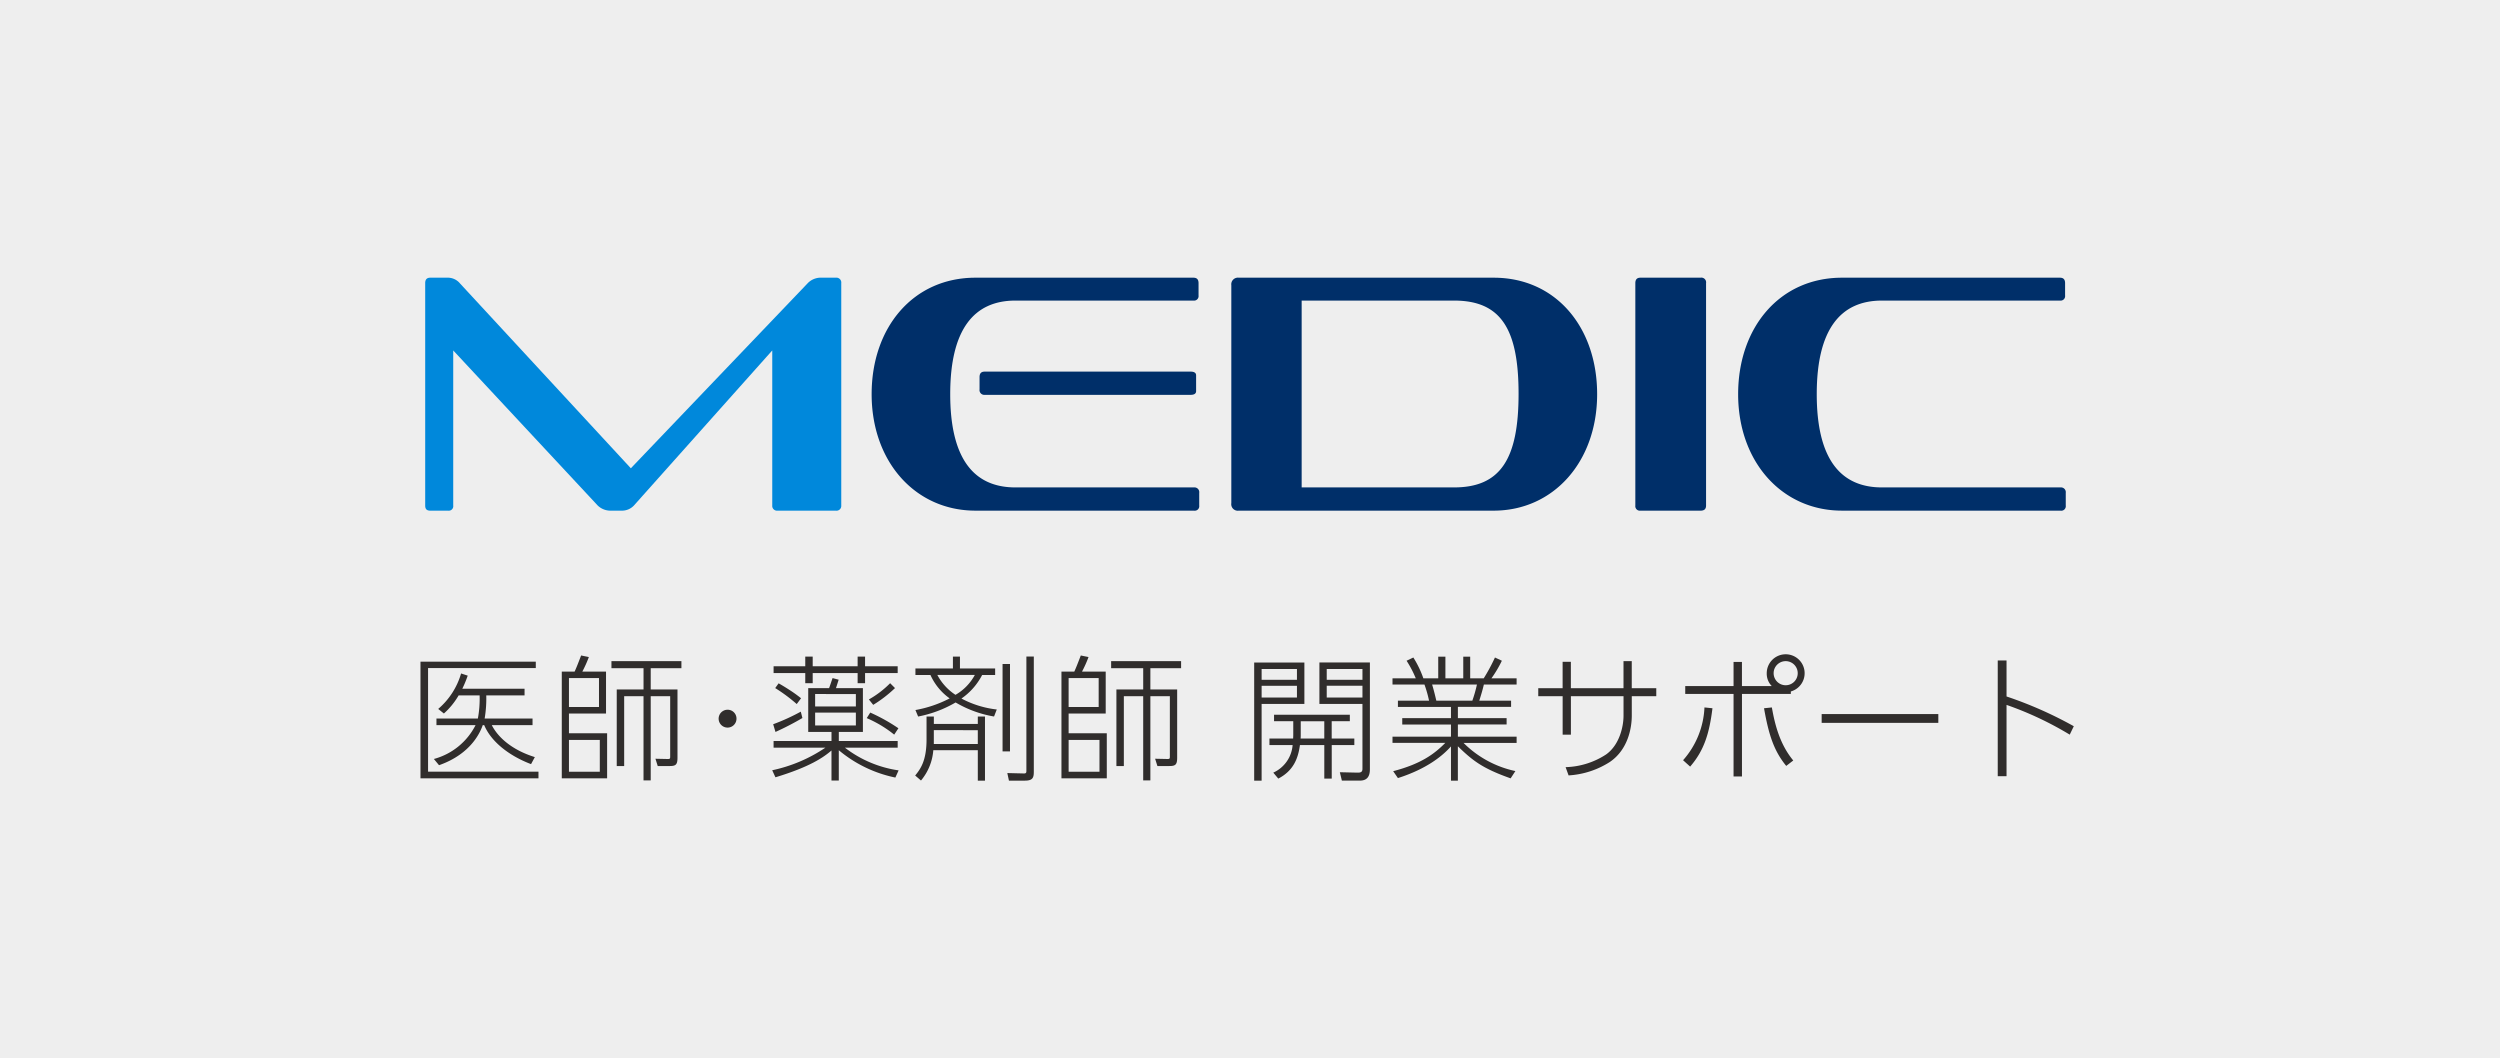 <svg xmlns="http://www.w3.org/2000/svg" xmlns:xlink="http://www.w3.org/1999/xlink" width="437" height="185" viewBox="0 0 437 185">
  <rect x="0" y="0" width="437" height="185" fill="#808080" stroke="none"/>
  <defs>
    <clipPath id="clip-path">
      <rect id="長方形_85" data-name="長方形 85" width="289" height="87.917" fill="none"/>
    </clipPath>
  </defs>
  <g id="グループ_89" data-name="グループ 89" transform="translate(-465 -1350)">
    <rect id="長方形_54" data-name="長方形 54" width="437" height="185" transform="translate(465 1350)" fill="#fff" opacity="0.86"/>
    <g id="グループ_15" data-name="グループ 15" transform="translate(538.5 1420.541)">
      <g id="グループ_14" data-name="グループ 14" transform="translate(0 -22)" clip-path="url(#clip-path)">
        <path id="パス_12" data-name="パス 12" d="M62.993,40.719a.836.836,0,0,1-.955-.9V12.717L37.857,39.823a2.854,2.854,0,0,1-2.09.9h-2.03a3.208,3.208,0,0,1-2.209-.9L6.272,12.717V39.823a.792.792,0,0,1-.9.9h-3.1c-.657,0-.9-.3-.9-.9V.954c0-.657.3-.955.9-.955H5.2A2.776,2.776,0,0,1,7.466,1.014l29.853,32.3,30.868-32.3A3.167,3.167,0,0,1,70.695,0h2.449A.852.852,0,0,1,74.1.954V39.823a.835.835,0,0,1-.955.9Z" transform="translate(-0.548 0)" fill="#0088db"/>
        <path id="パス_13" data-name="パス 13" d="M149.235,40.72c-10.508,0-18.151-8.538-18.151-20.36,0-11.7,7.284-20.36,18.151-20.36h38.093c.6,0,.9.3.9.955V3.1a.792.792,0,0,1-.9.9H156.221c-7.284,0-11.4,5.075-11.4,16.36s4.12,16.3,11.4,16.3h31.226a.835.835,0,0,1,.9.955v2.209a.792.792,0,0,1-.9.9Zm1.612-20.241a.835.835,0,0,1-.9-.955v-2.15c0-.656.3-.955.9-.955h36c.657,0,.955.239.955.657v2.746c0,.418-.3.657-.955.657Z" transform="translate(-52.222)" fill="#002f69"/>
        <path id="パス_14" data-name="パス 14" d="M236.9,40.72a1.146,1.146,0,0,1-1.313-1.314V1.313A1.169,1.169,0,0,1,236.9,0h44.541c10.926,0,18.091,8.717,18.091,20.36,0,11.822-7.642,20.36-18.091,20.36Zm37.615-4.06c8.12,0,11.285-4.956,11.285-16.36C285.8,8.836,282.632,4,274.512,4H247.883V36.66Z" transform="translate(-93.853)" fill="#002f69"/>
        <path id="パス_15" data-name="パス 15" d="M353.879,40.719a.792.792,0,0,1-.9-.9V.954c0-.657.3-.955.9-.955h10.508a.829.829,0,0,1,.955.955V39.823c0,.6-.3.9-.955.9Z" transform="translate(-140.622 0)" fill="#002f69"/>
        <path id="パス_16" data-name="パス 16" d="M401,40.719c-10.508,0-18.151-8.538-18.151-20.36C382.853,8.657,390.137,0,401,0H439.1c.6,0,.9.3.9.955V3.1a.792.792,0,0,1-.9.9H407.99c-7.284,0-11.4,5.075-11.4,16.36s4.12,16.3,11.4,16.3h31.226a.836.836,0,0,1,.9.955v2.209a.792.792,0,0,1-.9.9Z" transform="translate(-152.522 0)" fill="#002f69"/>
        <path id="パス_17" data-name="パス 17" d="M20.156,111.57v1.112H1.325V130.8h19.3v1.159H0V111.57Zm-.568,9.936v1.159H12.467c1.112,2.176,3.572,4.353,7.523,5.583l-.662,1.23c-4.045-1.538-7.049-4.069-8.185-6.813h-.261c-.331.946-1.845,4.968-7.641,7l-.9-1.088a11.515,11.515,0,0,0,7.286-5.914H2.792v-1.159h7.239a18.911,18.911,0,0,0,.307-4.045H6.671a13.006,13.006,0,0,1-2.579,3.17l-.994-.8a12.83,12.83,0,0,0,4-6.2l1.159.378A19.6,19.6,0,0,1,7.31,116.3H18.192v1.159H11.5a20.919,20.919,0,0,1-.284,4.045Z" transform="translate(0 -44.448)" fill="#302d2c"/>
        <path id="パス_18" data-name="パス 18" d="M43.3,112.577c.307-.686.4-.9,1.136-2.816l1.348.284a21.043,21.043,0,0,1-1.135,2.532h4.139v7.334H42.308v3.454h6.671v7.877H41.054V112.577Zm4.258,1.135H42.308v5.063h5.252Zm.142,10.811H42.308v5.559H47.7ZM56.6,115.7H61.28v11.947c0,1.23-.331,1.443-1.372,1.443H57.826l-.4-1.277,2.177.047c.378,0,.4-.094.4-.449V116.882H56.6V131.6H55.342V116.882H51.96v12.207h-1.3V115.7h4.684v-3.714H49.736v-1.23h12.23v1.23H56.6Z" transform="translate(-16.355 -43.727)" fill="#302d2c"/>
        <path id="パス_19" data-name="パス 19" d="M89.751,127.091a1.561,1.561,0,1,1-1.561-1.561,1.545,1.545,0,0,1,1.561,1.561" transform="translate(-34.512 -50.009)" fill="#302d2c"/>
        <path id="パス_20" data-name="パス 20" d="M102.437,126v-1.159h10.125v-1.585h-4.069v-7.665h3.643c.119-.26.521-1.514.615-1.751l1.064.284c-.047.142-.378,1.206-.473,1.467h4.708v7.665H113.84v1.585h10.29V126H114.9a20.049,20.049,0,0,0,9.392,3.974l-.568,1.254a22.415,22.415,0,0,1-9.888-4.778v5.3h-1.278v-5.252c-1.372,1.183-3.761,2.862-9.794,4.684l-.568-1.23a26.316,26.316,0,0,0,9.3-3.95Zm-.07-4.093a35.889,35.889,0,0,0,4.826-2.2l.284,1.112a49.674,49.674,0,0,1-4.708,2.437Zm6.908-11.828v1.7h7.854v-1.7h1.3v1.7h5.7v1.183h-5.7v1.774h-1.3v-1.774h-7.854v1.774h-1.3v-1.774h-5.536v-1.183h5.536v-1.7Zm-2.792,8.3a28.449,28.449,0,0,0-3.761-2.792l.591-.828c.355.19,1.041.592,1.988,1.207a23.173,23.173,0,0,1,1.94,1.4Zm10.338-1.751H109.7v2.177h7.121Zm0,3.241H109.7v2.248h7.121Zm6.7,3.856a20.354,20.354,0,0,0-4.8-2.887l.615-.97a31.39,31.39,0,0,1,4.92,2.744Zm-4.424-6.151a16.843,16.843,0,0,0,3.714-2.839l.851.852a22.216,22.216,0,0,1-3.809,2.933Z" transform="translate(-40.715 -43.852)" fill="#302d2c"/>
        <path id="パス_21" data-name="パス 21" d="M154.679,121.857v-1.3h1.254v11.213h-1.254v-5.323H146.9a9.346,9.346,0,0,1-2.153,5.3l-1.017-.875c.946-1.159,1.987-2.6,1.987-6.293v-4.021h1.277v1.3Zm2.838-1.3A19.577,19.577,0,0,1,150.8,118.1a20.726,20.726,0,0,1-6.553,2.461l-.473-1.136a20.829,20.829,0,0,0,5.986-2.035,10.085,10.085,0,0,1-3.359-4.092h-2.626v-1.136h6.553v-2.082h1.23v2.082h6.151v1.136h-2.271a11.3,11.3,0,0,1-3.619,4.116,17.224,17.224,0,0,0,6.174,1.916Zm-10.527,4.8h7.688v-2.413H146.99Zm.615-12.065a9.415,9.415,0,0,0,3.171,3.477,8.855,8.855,0,0,0,3.383-3.477Zm12.7,13.366h-1.3V111.377h1.3Zm4.163-16.584v20.108c0,1.088-.189,1.585-1.585,1.585H160.12l-.284-1.325,2.909.071c.379,0,.426-.142.426-.473V110.076Z" transform="translate(-57.258 -43.852)" fill="#302d2c"/>
        <path id="パス_22" data-name="パス 22" d="M188.482,112.577c.307-.686.4-.9,1.136-2.816l1.348.284a21.045,21.045,0,0,1-1.135,2.532h4.14v7.334h-6.482v3.454h6.671v7.877h-7.925V112.577Zm4.258,1.135h-5.252v5.063h5.252Zm.142,10.811h-5.393v5.559h5.393Zm8.895-8.824h4.684v11.947c0,1.23-.331,1.443-1.372,1.443h-2.082l-.4-1.277,2.177.047c.378,0,.4-.094.4-.449V116.882h-3.406V131.6h-1.254V116.882h-3.383v12.207h-1.3V115.7h4.684v-3.714h-5.606v-1.23h12.23v1.23h-5.37Z" transform="translate(-74.193 -43.727)" fill="#302d2c"/>
        <path id="パス_23" data-name="パス 23" d="M251.008,111.806v7.239h-7.476v13.413h-1.3V111.806Zm-1.3,1.136h-6.174v1.893h6.174Zm0,2.933h-6.174v2.058h6.174Zm10.031,9.226v1.136h-3.951V132.1h-1.3v-5.866h-4.258c-.308,2.271-1.088,4.471-3.785,5.866l-.875-1.041a5.78,5.78,0,0,0,3.382-4.826H244.9V125.1h4.14c.023-.473.023-.52.023-.78v-2.248h-3.359v-1.135h13.248v1.135h-3.171V125.1Zm-5.252,0v-3.028h-4.117v2.318c0,.237,0,.426-.023.71Zm7.972-13.3v18.665c0,1.112-.378,1.987-1.75,1.987H257.56l-.354-1.467,3.028.071c.473,0,.923,0,.923-.662V119.045h-7.523v-7.239Zm-1.3,1.136h-6.246v1.893h6.246Zm0,2.933h-6.246v2.058h6.246Z" transform="translate(-96.501 -44.542)" fill="#302d2c"/>
        <path id="パス_24" data-name="パス 24" d="M303.072,131.383c-4.8-1.7-6.553-3-9.226-5.607v6.009H292.64V125.8c-1.348,1.514-4.069,3.88-9.273,5.535l-.828-1.206c4.874-1.277,7.192-3,9.109-4.944H282.42V124.1h10.22v-2.129h-8.516v-1.112h8.516v-1.964h-9.273V117.8h5.441a20.811,20.811,0,0,0-.8-2.815H282.42V113.9h4.069a18.829,18.829,0,0,0-1.608-3.075l1.182-.567a17.621,17.621,0,0,1,1.751,3.643h2.6v-3.785h1.254V113.9h3.122v-3.785H296V113.9h2.366a31.988,31.988,0,0,0,1.963-3.643l1.207.567a20.433,20.433,0,0,1-1.822,3.075h4.4v1.088h-5.725c-.213.9-.425,1.632-.8,2.815h5.56v1.088h-9.3v1.964h8.517v1.112h-8.517V124.1h10.267v1.088H294.84a18.152,18.152,0,0,0,9.06,4.921ZM296.378,117.8a23.26,23.26,0,0,0,.8-2.815h-7.831c.284.97.426,1.514.733,2.815Z" transform="translate(-112.511 -43.868)" fill="#302d2c"/>
        <path id="パス_25" data-name="パス 25" d="M345.4,116.145v1.4h-4.282v3.406c0,1.964-.568,5.844-3.808,8.067a14.976,14.976,0,0,1-7.239,2.366l-.52-1.443a13.588,13.588,0,0,0,7.05-2.2c2.366-1.656,3.075-4.9,3.075-6.79V117.54h-9.2v6.718h-1.443V117.54H324.77v-1.4h4.258v-4.613h1.443v4.613h9.2v-4.732h1.443v4.732Z" transform="translate(-129.383 -44.385)" fill="#302d2c"/>
        <path id="パス_26" data-name="パス 26" d="M366.846,127.931a14.837,14.837,0,0,0,3.738-9.226l1.4.142c-.544,4.377-1.443,7.357-3.9,10.2Zm15.5-12.964a3.09,3.09,0,0,1-.875-2.247,3.312,3.312,0,1,1,4.211,3.193v.426h-8.54v14.43H375.67v-14.43h-8.445v-1.372h8.445v-4.211h1.467v4.211Zm.023,3.738c.52,3,1.4,6.458,3.738,9.273l-1.23.947c-2.082-2.556-3.028-5.229-3.879-10.078Zm.307-5.985a2.106,2.106,0,1,0,2.106-2.106,2.11,2.11,0,0,0-2.106,2.106" transform="translate(-146.145 -43.586)" fill="#302d2c"/>
        <rect id="長方形_84" data-name="長方形 84" width="20.392" height="1.538" transform="translate(244.926 76.278)" fill="#302d2c"/>
        <path id="パス_27" data-name="パス 27" d="M470.858,124.181a58.543,58.543,0,0,0-11.047-5.2v12.467h-1.538V111.217h1.538v6.292a69.486,69.486,0,0,1,11.757,5.2Z" transform="translate(-182.568 -44.307)" fill="#302d2c"/>
      </g>
    </g>
  </g>
</svg>
